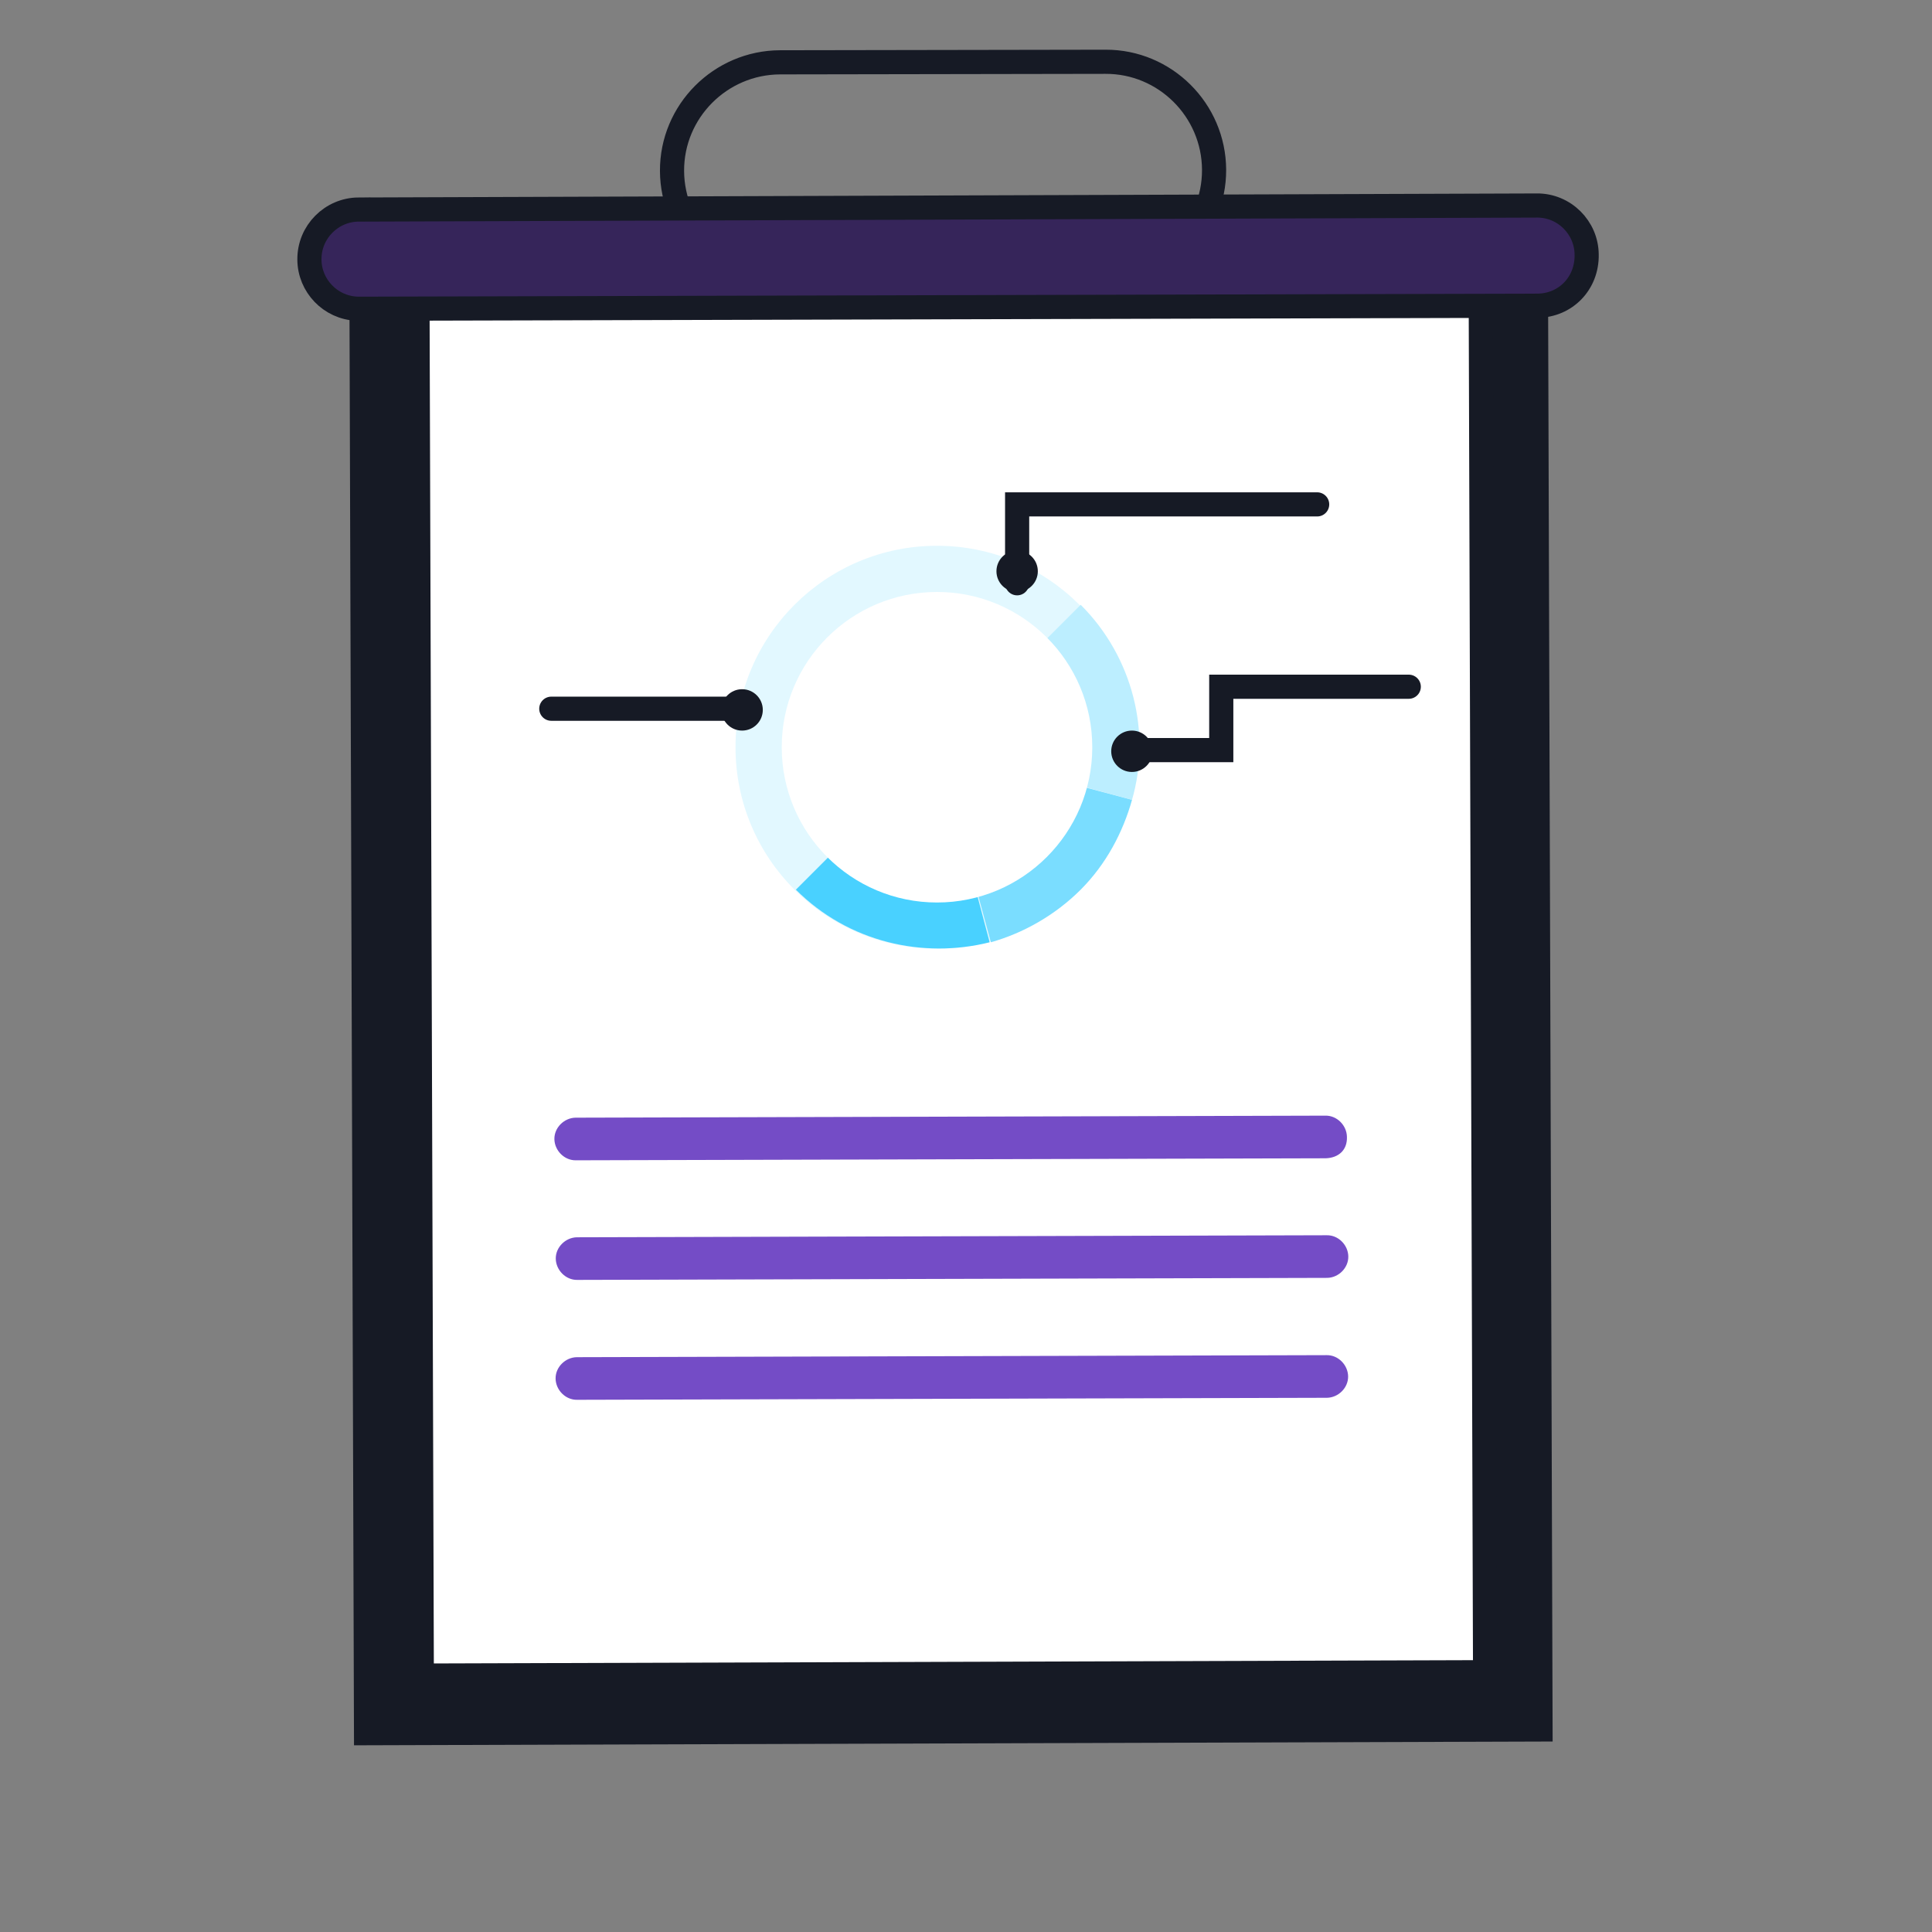 <?xml version="1.0" encoding="UTF-8"?> <svg xmlns="http://www.w3.org/2000/svg" width="120" height="120" viewBox="0 0 120 120" fill="none"><rect x="0" y="0" width="120" height="120" fill="#808080" stroke="none"/><g clip-path="url(#clip0_2259_30764)"><path d="M96.145 15.3L21.695 15.534L21.988 108.404L96.437 108.169L96.145 15.3Z" fill="#161A25"></path><path d="M91.968 17.027L25.926 17.235L26.199 104.072L92.241 103.864L91.968 17.027Z" fill="white" stroke="#161A25" stroke-width="1.5" stroke-miterlimit="10" stroke-linecap="round"></path><path d="M82.422 86.819L35.844 86.944C35.132 86.958 34.522 86.343 34.509 85.632C34.495 84.92 35.11 84.31 35.821 84.297L82.4 84.171C83.111 84.157 83.721 84.772 83.734 85.484C83.748 86.195 83.133 86.805 82.422 86.819Z" fill="#744CC6"></path><path d="M82.348 71.943L35.769 72.068C35.058 72.082 34.448 71.467 34.434 70.756C34.421 70.044 35.035 69.434 35.747 69.421L82.325 69.295C83.037 69.281 83.647 69.896 83.66 70.608C83.69 71.419 83.159 71.913 82.348 71.943Z" fill="#744CC6"></path><path d="M82.434 79.371L35.855 79.497C35.144 79.511 34.534 78.896 34.52 78.184C34.507 77.473 35.121 76.863 35.833 76.85L82.411 76.724C83.123 76.71 83.733 77.325 83.746 78.037C83.76 78.748 83.145 79.358 82.434 79.371Z" fill="#744CC6"></path><path d="M68.662 3.837L48.447 3.871C44.743 3.888 41.724 6.914 41.741 10.618C41.757 14.321 44.784 17.34 48.487 17.324L68.703 17.29C72.406 17.273 75.425 14.247 75.409 10.543C75.392 6.84 72.366 3.821 68.662 3.837Z" stroke="#161A25" stroke-width="1.5" stroke-miterlimit="10"></path><path d="M19.219 16.125C19.201 14.405 20.597 13.027 22.265 13.015L22.265 13.016L95.436 12.765L95.441 12.764C97.162 12.745 98.54 14.143 98.55 15.811L98.551 15.818C98.578 17.612 97.232 18.969 95.51 18.988L22.335 19.177L22.328 19.177L22.168 19.174C20.523 19.107 19.229 17.745 19.219 16.129L19.219 16.125Z" fill="#36255A" stroke="#161A25" stroke-width="1.5"></path><path d="M58.197 58.926C65.108 58.926 70.71 53.324 70.71 46.413C70.71 39.502 65.108 33.899 58.197 33.899C51.286 33.899 45.684 39.502 45.684 46.413C45.684 53.324 51.286 58.926 58.197 58.926Z" fill="#E2F8FF"></path><path d="M49.434 55.26L58.201 46.492H58.281L61.469 58.527C57.324 59.563 52.701 58.527 49.434 55.26Z" fill="#49D1FF"></path><path d="M58.277 46.49L70.312 49.678C69.755 51.671 68.718 53.663 67.124 55.258C65.53 56.852 63.538 57.968 61.545 58.525L58.277 46.49Z" fill="#7ADDFF"></path><path d="M58.277 46.411L67.124 37.565C70.392 40.832 71.508 45.535 70.312 49.679L58.277 46.411Z" fill="#BCEEFF"></path><path d="M58.199 56.056C63.525 56.056 67.843 51.738 67.843 46.412C67.843 41.085 63.525 36.768 58.199 36.768C52.873 36.768 48.555 41.085 48.555 46.412C48.555 51.738 52.873 56.056 58.199 56.056Z" fill="white"></path><circle cx="46.094" cy="44.093" r="1.285" fill="#161A25"></circle><circle cx="63.176" cy="35.482" r="1.285" fill="#161A25"></circle><circle cx="70.305" cy="46.663" r="1.285" fill="#161A25"></circle><path d="M70.312 46.59H75.855V42.654H87.501" stroke="#161A25" stroke-width="1.5" stroke-linecap="round"></path><path d="M45.648 44.02H34.242" stroke="#161A25" stroke-width="1.5" stroke-linecap="round"></path><path d="M63.176 36.228V31.328H81.811" stroke="#161A25" stroke-width="1.5" stroke-linecap="round"></path></g><defs><clipPath id="clip0_2259_30764"><rect width="120" height="120" fill="white"></rect></clipPath></defs></svg> 